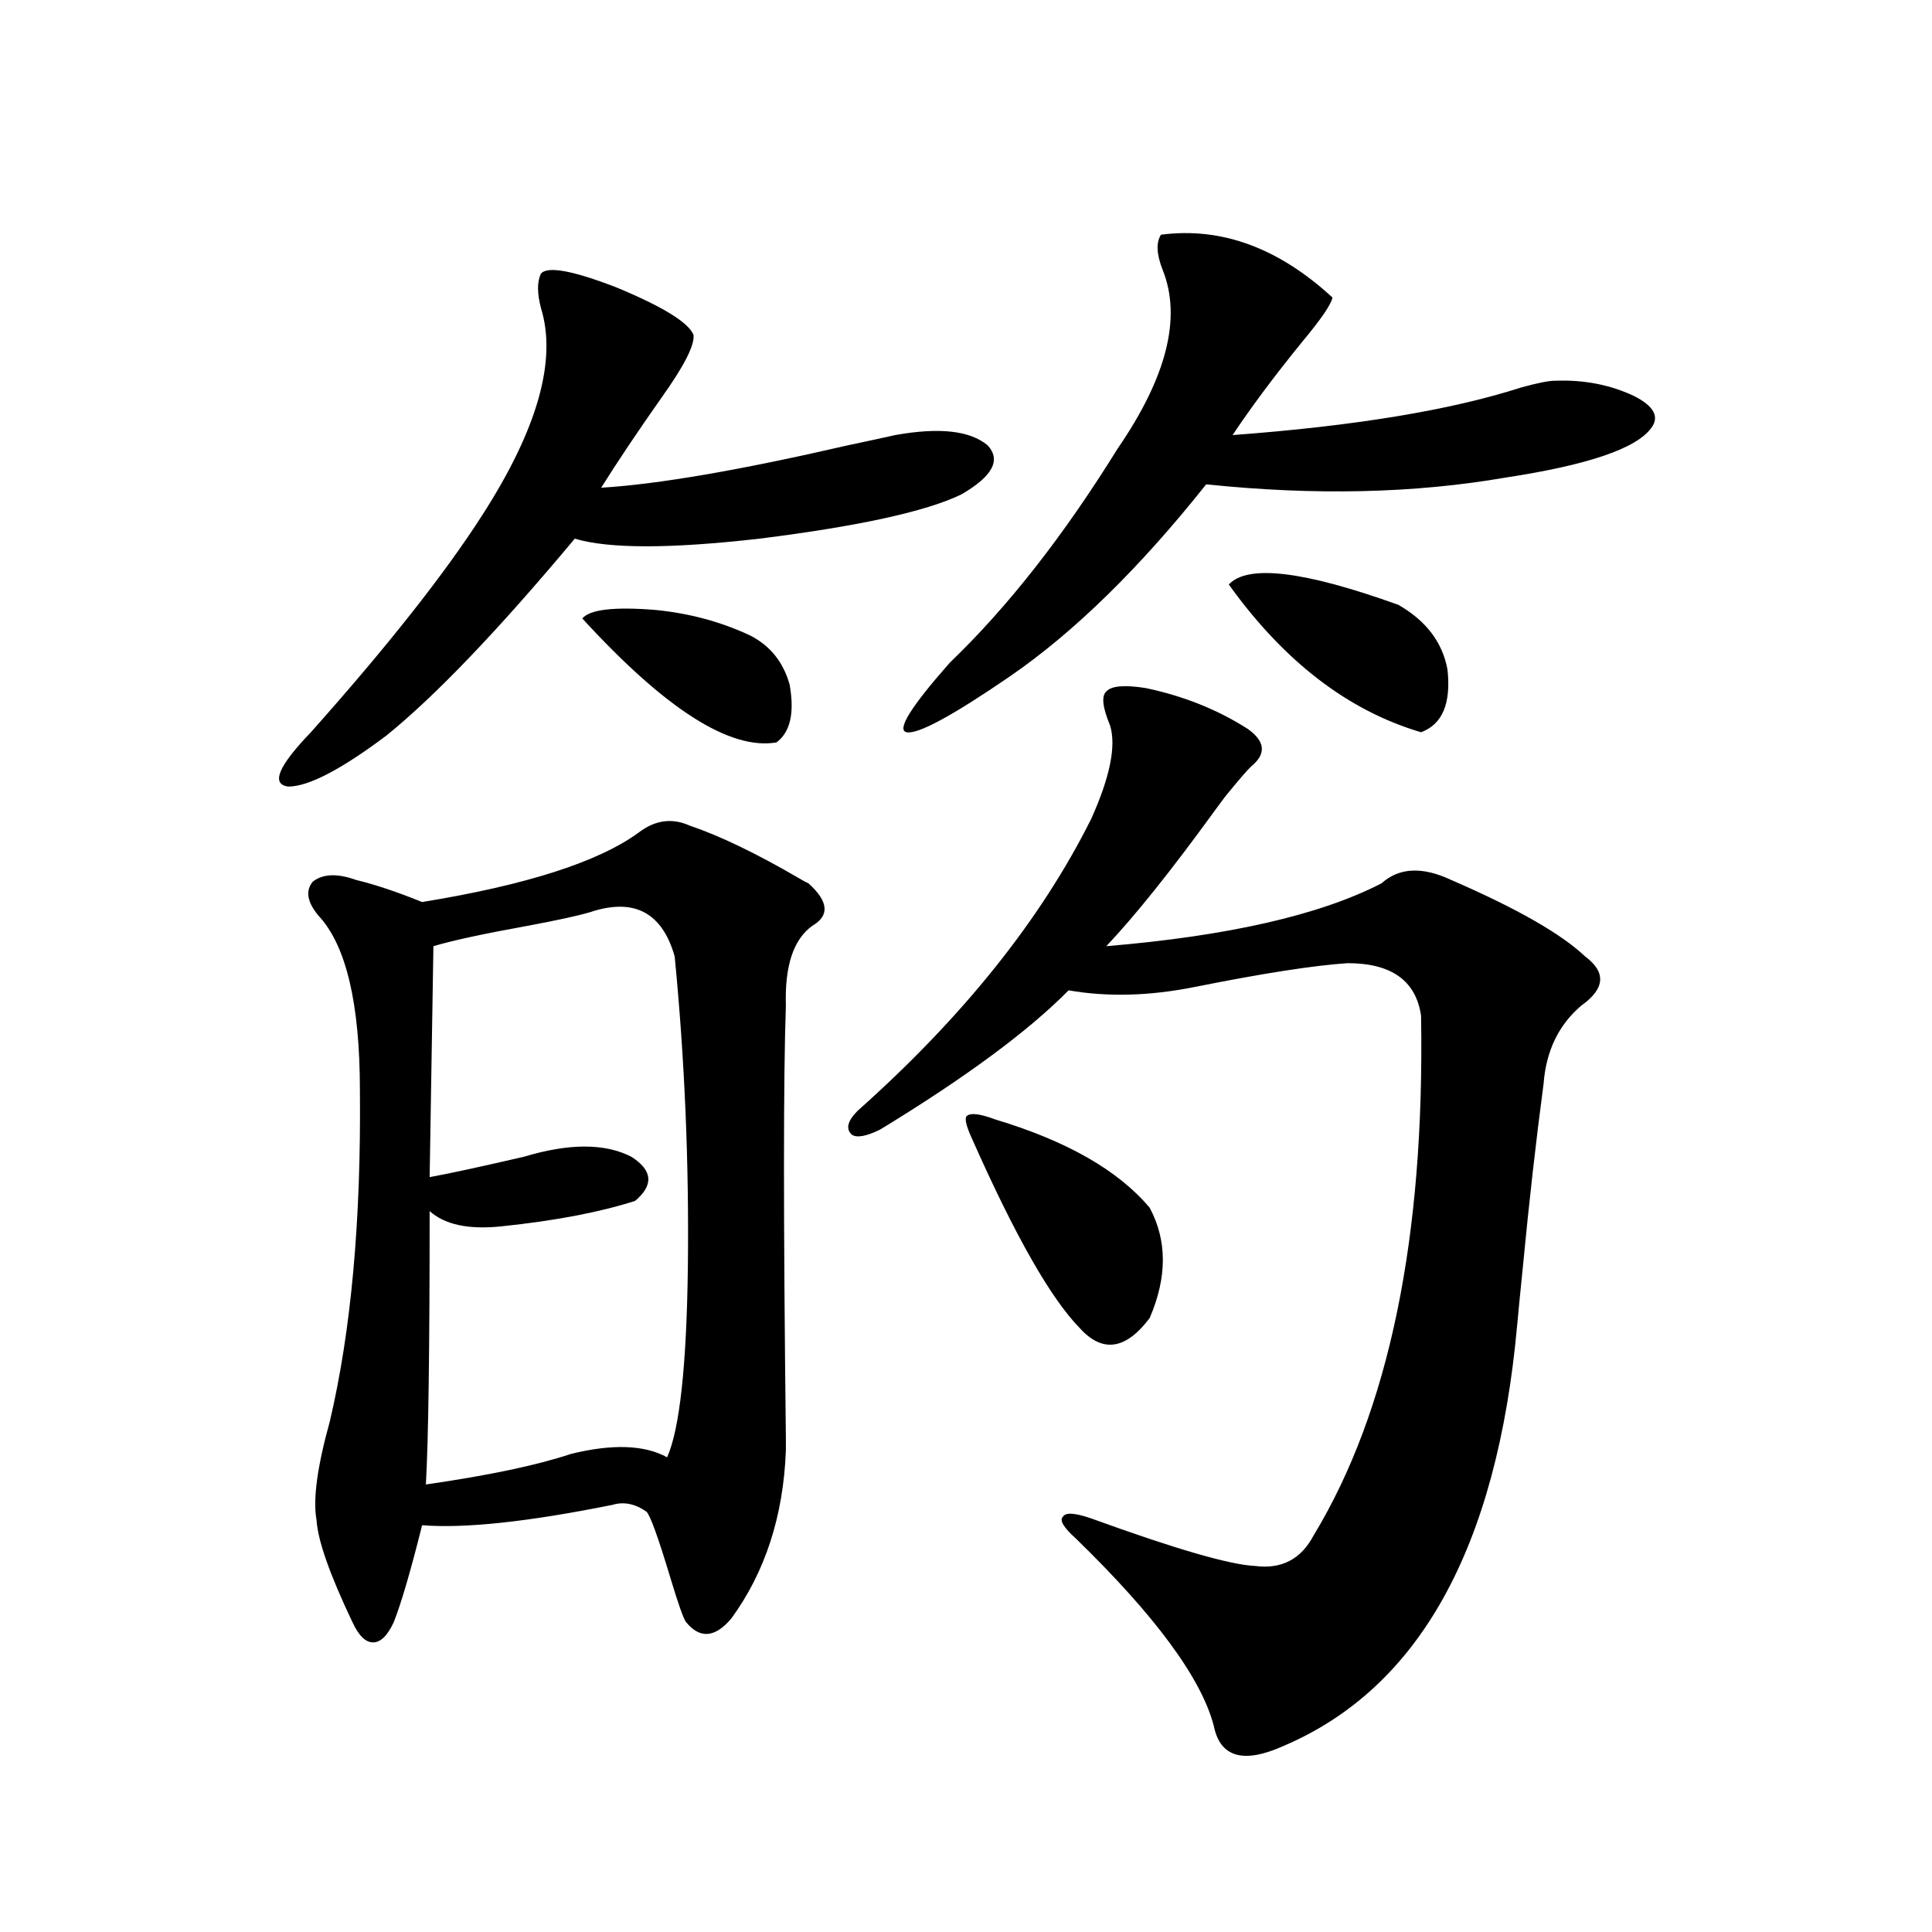 <?xml version="1.0" encoding="utf-8"?>
<!-- Generator: Adobe Illustrator 16.0.0, SVG Export Plug-In . SVG Version: 6.00 Build 0)  -->
<!DOCTYPE svg PUBLIC "-//W3C//DTD SVG 1.1//EN" "http://www.w3.org/Graphics/SVG/1.1/DTD/svg11.dtd">
<svg version="1.1" id="图层_1" xmlns="http://www.w3.org/2000/svg" xmlns:xlink="http://www.w3.org/1999/xlink" x="0px" y="0px"
	 width="1000px" height="1000px" viewBox="0 0 1000 1000" enable-background="new 0 0 1000 1000" xml:space="preserve">
<path d="M358.967,173.34c0.641,5.273-4.878,16.123-16.585,32.52c-12.362,17.578-22.773,33.11-31.219,46.582
	c29.268-1.758,71.858-9.077,127.802-21.973c11.052-2.334,19.177-4.092,24.39-5.273c22.759-4.092,38.688-2.334,47.804,5.273
	c7.149,7.622,2.592,16.123-13.658,25.488c-18.216,8.789-53.017,16.411-104.388,22.852c-46.188,5.273-78.047,5.273-95.607,0
	c-39.679,47.461-72.193,81.45-97.559,101.953c-23.414,17.578-40.334,26.367-50.73,26.367c-9.115-1.167-5.213-10.547,11.707-28.125
	c39.664-44.521,69.267-82.026,88.778-112.5c28.612-44.521,38.688-80.269,30.243-107.227c-1.951-7.607-1.951-13.472,0-17.578
	c3.247-4.092,16.25-1.758,39.023,7.031C343.022,158.701,356.36,166.899,358.967,173.34z M378.479,837.793
	c-8.46,9.957-16.265,10.547-23.414,1.758c-1.311-1.758-3.902-9.091-7.805-21.973c-6.509-21.67-10.731-33.398-12.683-35.156
	c-5.854-4.092-11.707-5.273-17.561-3.516c-43.581,8.789-76.431,12.305-98.534,10.547c-5.854,23.442-10.731,40.128-14.634,50.098
	c-3.262,7.031-6.829,10.547-10.731,10.547s-7.484-3.516-10.731-10.547c-11.707-24.609-17.896-42.188-18.536-52.734
	c-1.951-10.547,0.32-27.534,6.829-50.977c11.052-46.87,16.25-103.999,15.609-171.387c0-45.112-7.164-75.283-21.463-90.527
	c-5.854-7.031-6.829-12.881-2.927-17.578c5.198-4.092,12.683-4.395,22.438-0.879c9.756,2.349,21.128,6.152,34.146,11.426
	c53.978-8.789,91.37-20.791,112.192-36.035c8.445-6.44,17.226-7.607,26.341-3.516c15.609,5.273,34.466,14.365,56.584,27.246
	c1.951,1.182,3.567,2.061,4.878,2.637c10.396,9.38,11.052,16.699,1.951,21.973c-9.756,7.031-14.313,20.806-13.658,41.309
	c-1.311,36.338-1.311,111.045,0,224.121v6.152C405.46,784.771,396.039,813.774,378.479,837.793z M305.31,472.168
	c-5.854,1.758-16.585,4.106-32.194,7.031c-22.773,4.106-39.023,7.622-48.779,10.547l-1.951,119.531
	c9.756-1.758,26.006-5.273,48.779-10.547c23.414-7.031,41.95-7.031,55.608,0c11.052,7.031,11.707,14.653,1.951,22.852
	c-18.216,5.864-41.31,10.259-69.267,13.184c-16.92,1.758-29.268-0.879-37.072-7.91c0,72.07-0.655,119.243-1.951,141.504
	c32.515-4.683,57.56-9.956,75.12-15.82c21.463-5.273,38.048-4.683,49.755,1.758c6.494-14.639,10.076-47.461,10.731-98.438
	c0.641-53.901-1.631-107.515-6.829-160.84C342.702,472.168,328.068,464.561,305.31,472.168z M301.407,320.117
	c3.902-4.683,16.585-6.152,38.048-4.395c17.561,1.758,33.811,6.152,48.779,13.184c10.396,5.273,17.226,13.774,20.487,25.488
	c2.592,14.653,0.32,24.609-6.829,29.883C377.823,388.384,344.333,367.002,301.407,320.117z M593.107,356.152
	c19.512,4.106,37.072,11.138,52.682,21.094c9.101,6.455,9.756,12.896,1.951,19.336c-1.951,1.758-6.509,7.031-13.658,15.82
	c-2.606,3.516-4.558,6.152-5.854,7.91c-22.118,30.474-40.654,53.613-55.608,69.434c63.078-5.273,110.562-16.108,142.436-32.52
	c9.101-8.198,21.128-8.789,36.097-1.758c33.811,14.653,56.904,27.837,69.267,39.551c11.052,8.213,10.396,16.699-1.951,25.488
	c-11.707,9.971-18.216,23.442-19.512,40.43c-3.902,29.307-7.484,60.947-10.731,94.922c-1.311,12.896-2.286,22.852-2.927,29.883
	c-10.411,115.439-50.73,188.086-120.973,217.969c-20.822,9.366-32.85,5.851-36.097-10.547c-6.509-24.609-30.243-56.84-71.218-96.68
	c-6.509-5.85-8.78-9.668-6.829-11.426c1.296-2.334,6.174-2.046,14.634,0.879c43.566,15.82,71.858,24.033,84.876,24.609
	c13.658,1.758,23.734-3.516,30.243-15.82c39.023-64.448,57.56-154.097,55.608-268.945c-2.606-18.154-15.289-27.246-38.048-27.246
	c-17.561,1.182-43.901,5.273-79.022,12.305c-23.414,4.697-45.212,5.273-65.364,1.758c-20.822,21.094-53.337,45.127-97.559,72.07
	c-7.164,3.516-12.042,4.395-14.634,2.637c-3.262-2.925-2.286-7.031,2.927-12.305c54.633-48.628,94.952-99.014,120.973-151.172
	c9.756-21.67,13.003-37.793,9.756-48.34c-3.902-9.365-4.558-15.229-1.951-17.578C575.212,354.985,582.041,354.395,593.107,356.152z
	 M689.69,154.004c-0.655,3.516-5.854,11.138-15.609,22.852c-14.313,17.578-26.341,33.701-36.097,48.34
	c63.078-4.683,112.833-12.881,149.265-24.609c8.445-2.334,14.299-3.516,17.561-3.516c14.954-0.576,28.612,2.061,40.975,7.91
	c10.396,5.273,13.323,10.85,8.78,16.699c-7.805,10.547-32.85,19.048-75.12,25.488c-47.483,8.213-99.189,9.38-155.118,3.516
	c-34.48,43.369-68.291,76.465-101.461,99.316c-29.923,20.518-47.804,30.186-53.657,29.004c-5.213-1.167,2.271-13.184,22.438-36.035
	c29.908-28.701,58.855-65.615,86.827-110.742c25.365-36.914,33.17-67.676,23.414-92.285c-3.262-8.198-3.582-14.351-0.976-18.457
	C632.131,117.393,661.719,128.228,689.69,154.004z M515.061,579.395c37.072,11.138,63.733,26.367,79.998,45.703
	c9.101,17.002,9.101,36.035,0,57.129c-12.362,16.411-24.39,18.169-36.097,5.273c-14.969-15.229-33.505-47.749-55.608-97.559
	c-3.262-7.031-4.237-11.123-2.927-12.305C502.378,575.879,507.256,576.47,515.061,579.395z M636.033,302.539
	c9.756-10.547,39.023-7.031,87.803,10.547c14.299,8.213,22.759,19.336,25.365,33.398c1.951,17.578-2.606,28.428-13.658,32.52
	C697.815,367.881,664.646,342.393,636.033,302.539z"/>
</svg>
